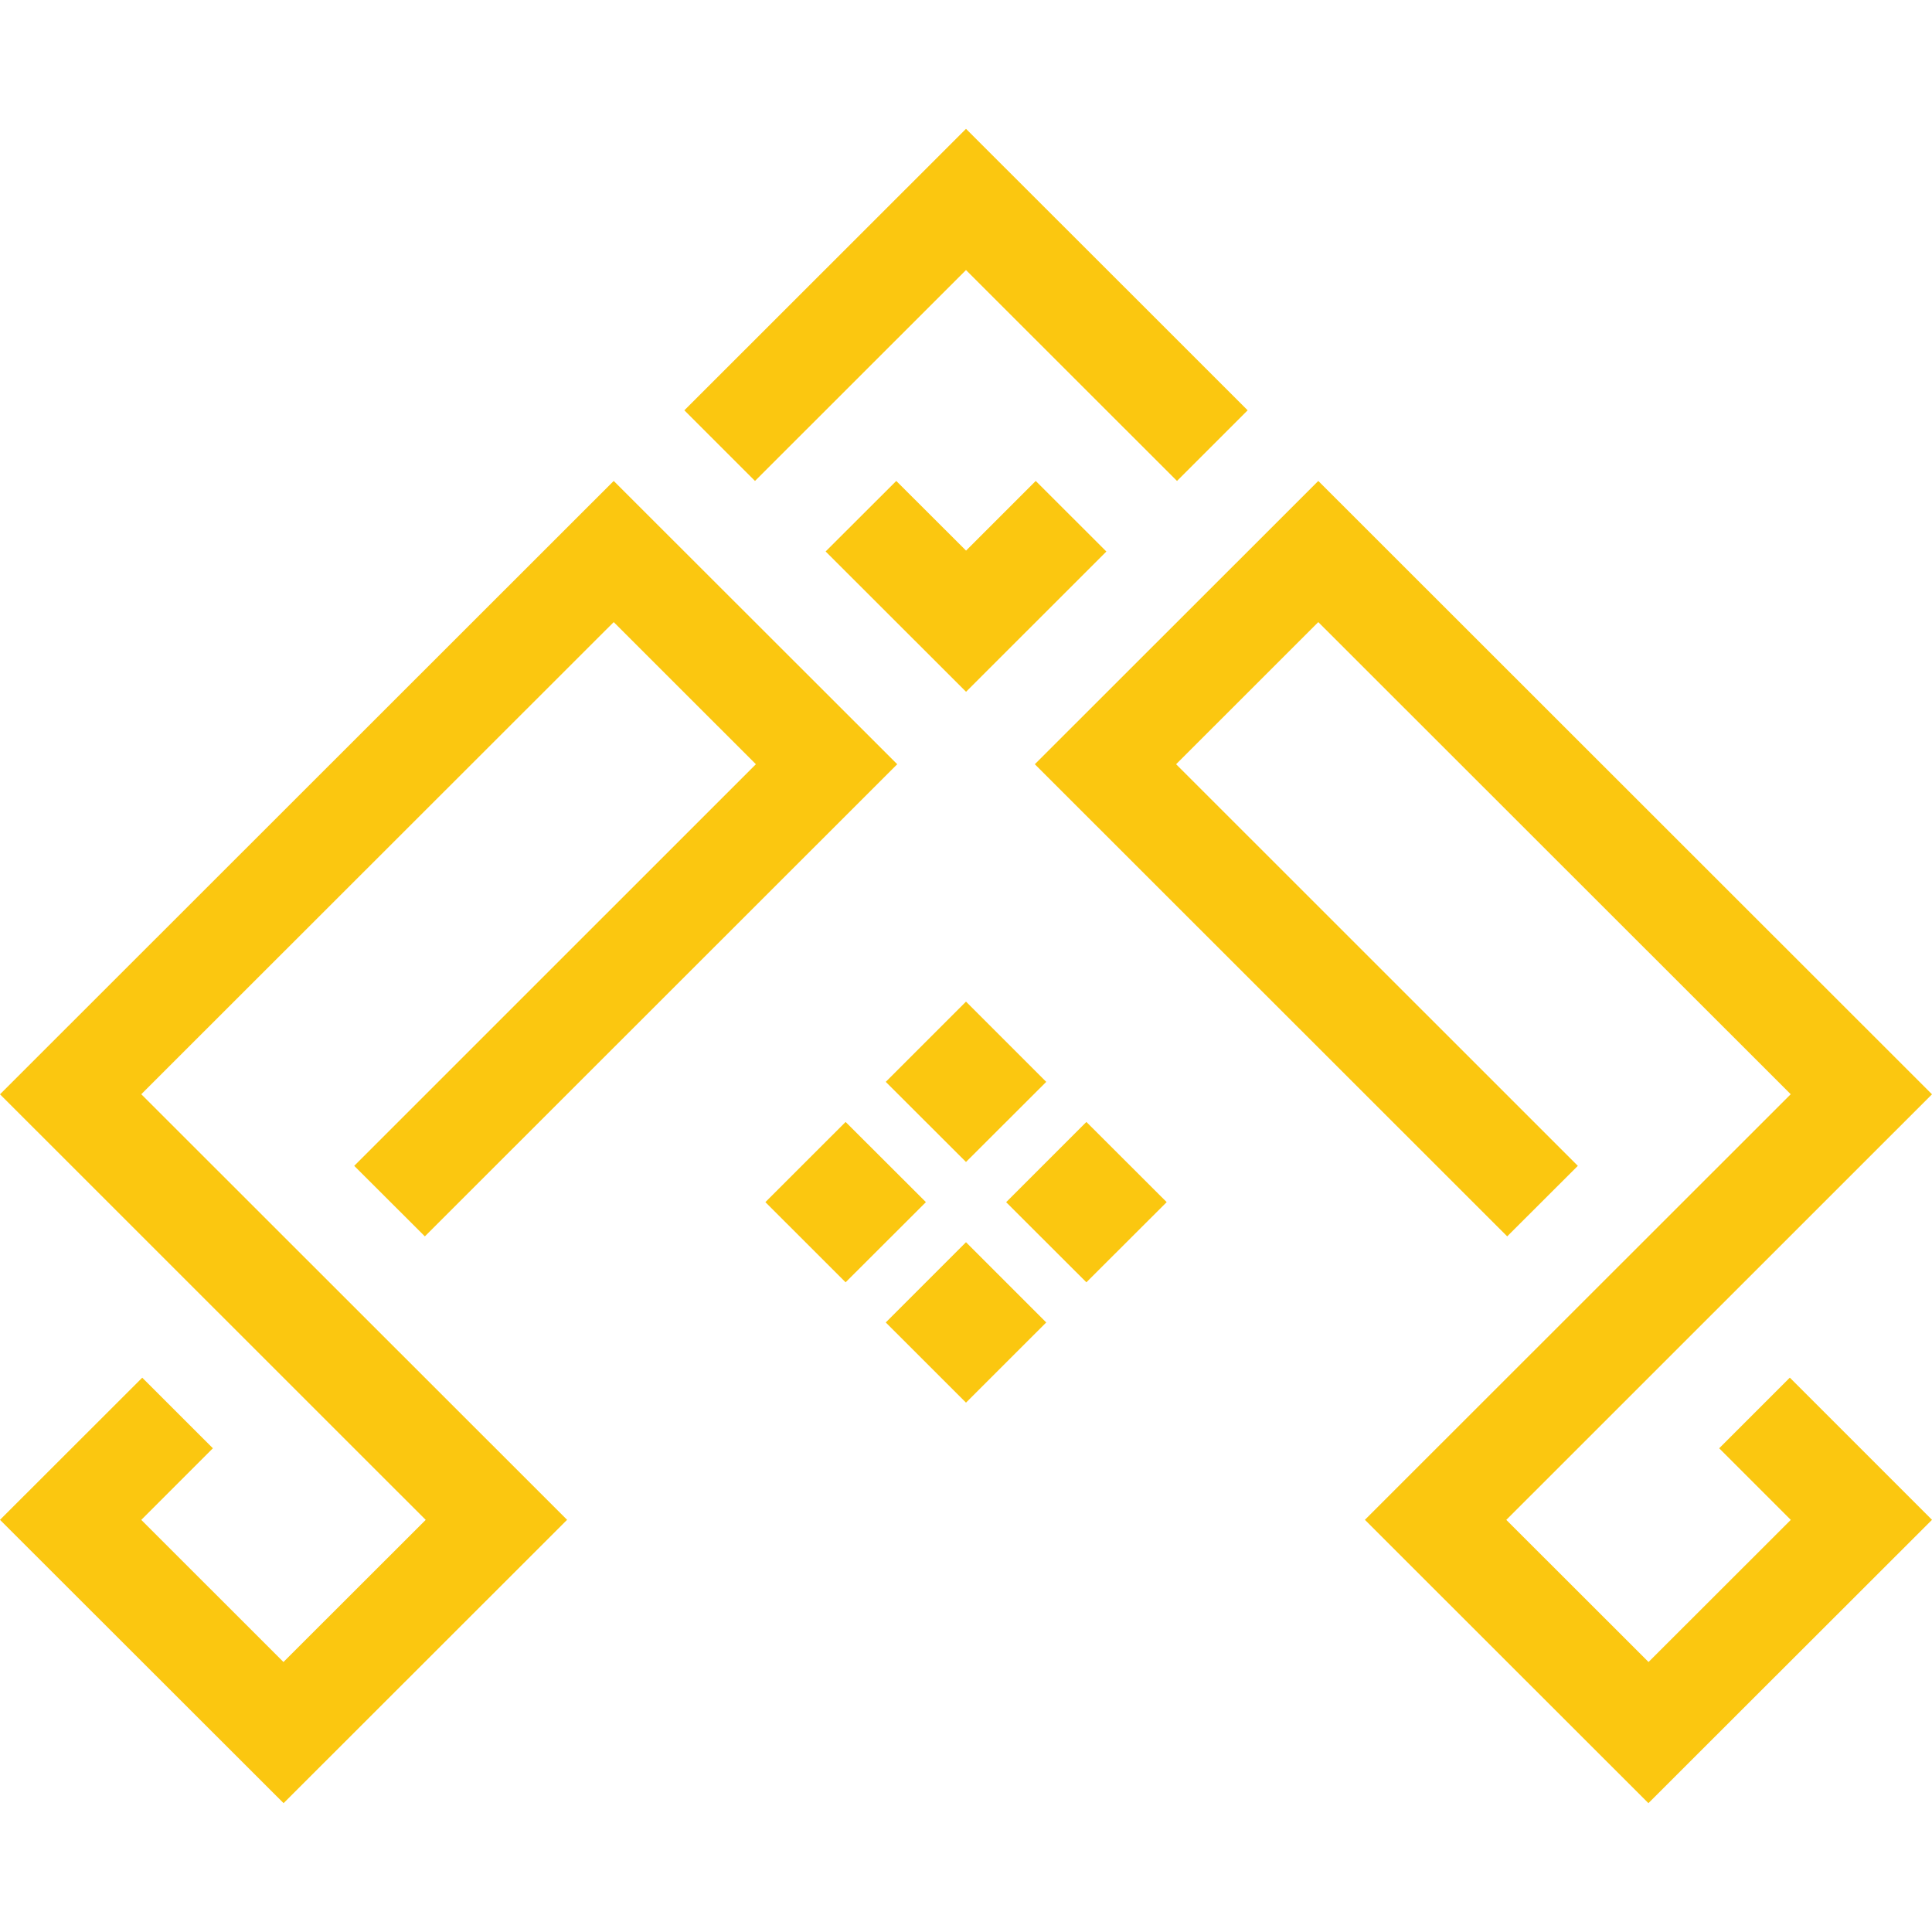 <?xml version="1.0" encoding="utf-8"?>
<!-- Generator: Adobe Illustrator 16.0.0, SVG Export Plug-In . SVG Version: 6.00 Build 0)  -->
<!DOCTYPE svg PUBLIC "-//W3C//DTD SVG 1.1//EN" "http://www.w3.org/Graphics/SVG/1.1/DTD/svg11.dtd">
<svg version="1.1" id="Calque_1" xmlns="http://www.w3.org/2000/svg" xmlns:xlink="http://www.w3.org/1999/xlink" x="0px" y="0px"
	 width="32px" height="32px" viewBox="0 0 32 32" enable-background="new 0 0 32 32" xml:space="preserve">
<g>
	<g>
		<defs>
			<path id="SVGID_1_" d="M17.994,18.583l-1.329,1.329l1.329,1.327l1.33-1.328L17.994,18.583z M17.329,21.904L16,20.575
				l-1.329,1.329L16,23.232L17.329,21.904z M22.607,25.173l4.696,4.693L32,25.173l-2.355-2.355l-1.17,1.17l1.186,1.186l-2.356,2.354
				l-2.356-2.354L32,18.125L21.835,7.966c-1.564,1.564-3.131,3.129-4.695,4.692l7.824,7.82l1.17-1.168l-6.654-6.652l2.355-2.354
				l7.825,7.82L22.607,25.173z M9.393,25.173l-4.696,4.693L0,25.173l2.356-2.354l1.17,1.169l-1.186,1.186l2.355,2.354l2.356-2.354
				L0,18.125L10.165,7.966c1.564,1.564,3.131,3.129,4.696,4.692l-7.824,7.82l-1.17-1.168l6.653-6.652l-2.355-2.354l-7.825,7.82
				L9.393,25.173z M15.336,19.911l-1.33-1.328l-1.329,1.328l1.329,1.328L15.336,19.911z M14.845,7.966l1.156,1.154l1.154-1.154
				l1.17,1.169l-2.324,2.323l-2.326-2.324L14.845,7.966z M20.665,6.796l-1.17,1.17C18.33,6.802,17.165,5.637,16,4.473
				c-1.165,1.164-2.33,2.328-3.495,3.493l-1.17-1.17L16,2.134C17.565,3.698,19.101,5.231,20.665,6.796z M17.329,17.919L16,16.59
				l-1.329,1.329L16,19.246L17.329,17.919z"/>
		</defs>
		<use xlink:href="#SVGID_1_"  overflow="visible" fill-rule="evenodd" clip-rule="evenodd" fill="#FBC710"/>
		<clipPath id="SVGID_2_">
			<use xlink:href="#SVGID_1_"  overflow="visible"/>
		</clipPath>
	</g>
</g>
</svg>
